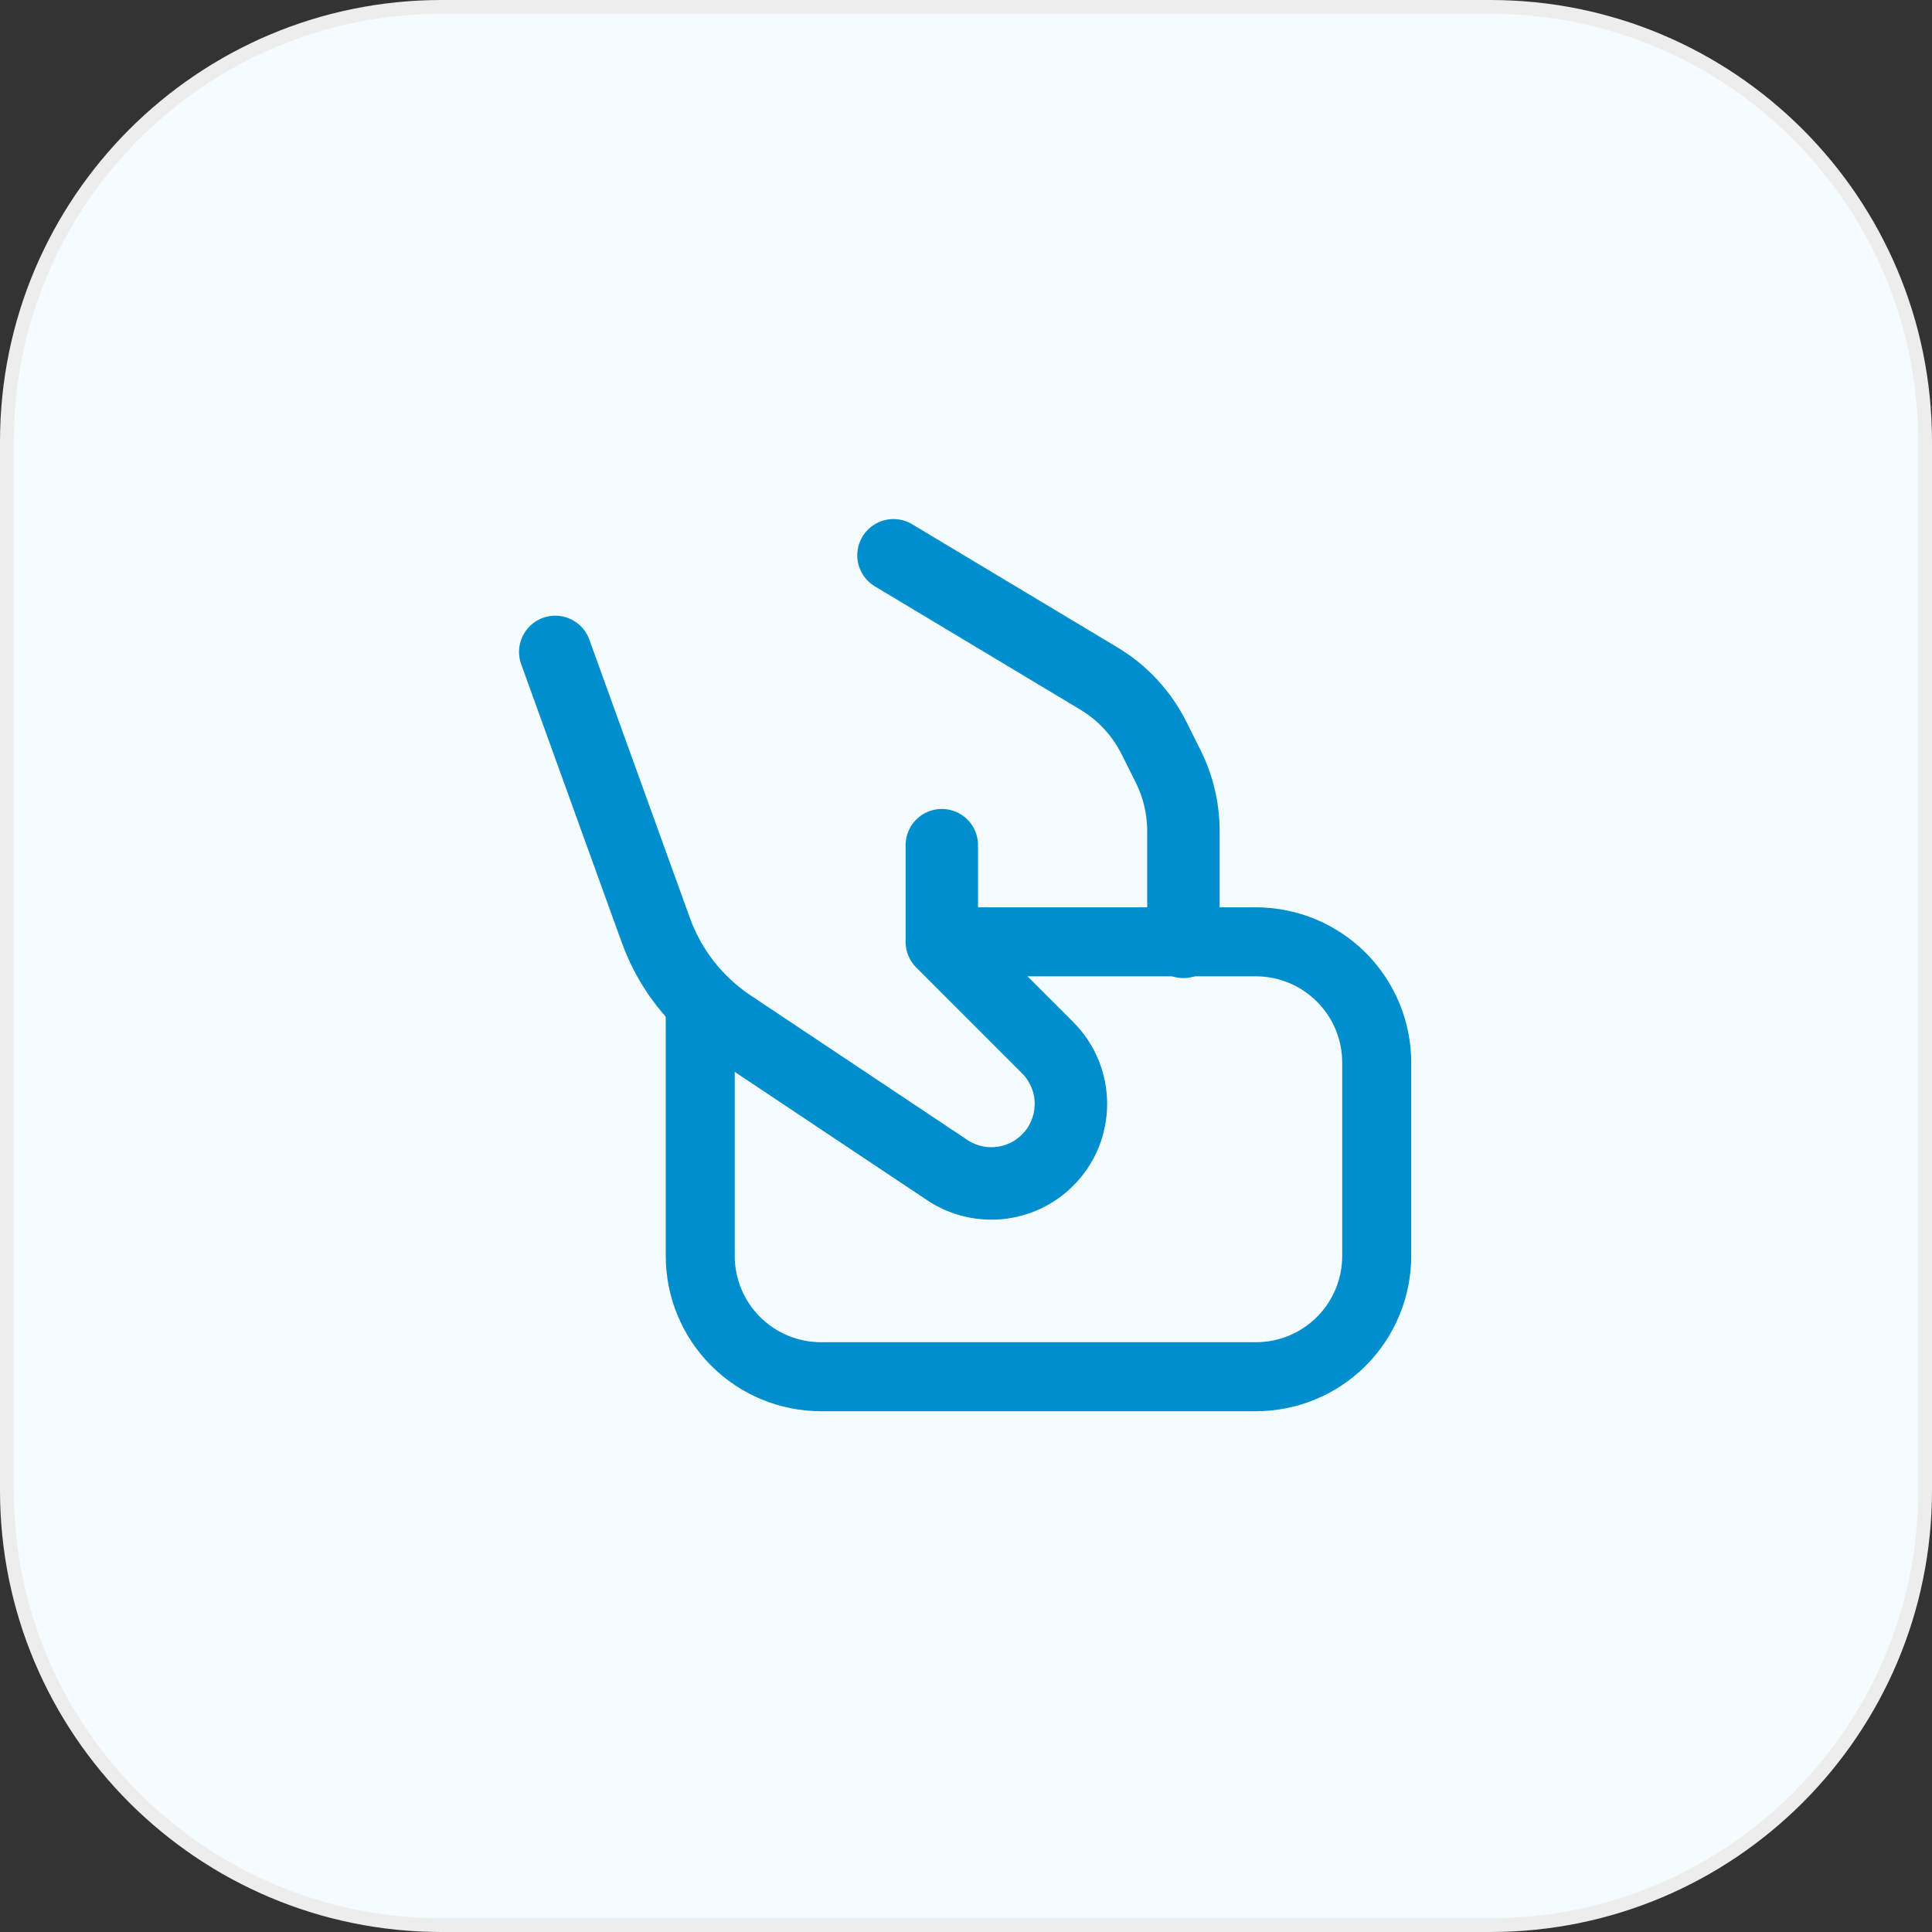 <?xml version="1.0" encoding="UTF-8"?>
<svg xmlns="http://www.w3.org/2000/svg" width="70" height="70" viewBox="0 0 70 70" fill="none">
  <rect x="0" y="0" width="70" height="70" fill="#333333" stroke="none"/>
  <path d="M16 0.25H54C62.699 0.25 69.75 7.302 69.75 16V54C69.75 62.699 62.699 69.75 54 69.75H16C7.302 69.75 0.25 62.699 0.25 54V16C0.25 7.302 7.302 0.25 16 0.25Z" fill="#F5FCFF"></path>
  <path d="M16 0.25H54C62.699 0.25 69.75 7.302 69.75 16V54C69.75 62.699 62.699 69.75 54 69.75H16C7.302 69.75 0.25 62.699 0.25 54V16C0.25 7.302 7.302 0.25 16 0.25Z" stroke="#EDEDED" stroke-width="0.5"></path>
  <path d="M20.118 23.62L23.763 33.708C24.272 35.116 25.218 36.324 26.464 37.154L34.321 42.394C35.464 43.156 36.986 43.005 37.957 42.034V42.034C39.082 40.909 39.082 39.085 37.958 37.96L34.124 34.125V30.623" stroke="#008ECD" stroke-width="2.625" stroke-linecap="round" stroke-linejoin="round"></path>
  <path d="M32.373 20.119L39.815 24.584C40.672 25.098 41.364 25.846 41.811 26.739L42.323 27.764C42.688 28.493 42.877 29.297 42.877 30.112V34.125" stroke="#008ECD" stroke-width="2.625" stroke-linecap="round" stroke-linejoin="round"></path>
  <path d="M34.125 34.124H45.505C46.665 34.124 47.779 34.586 48.599 35.407C49.42 36.227 49.881 37.34 49.881 38.501V45.504C49.881 46.665 49.42 47.778 48.599 48.599C47.779 49.42 46.665 49.881 45.505 49.881H29.748C28.587 49.881 27.474 49.42 26.653 48.599C25.832 47.778 25.371 46.665 25.371 45.504V36.248" stroke="#008ECD" stroke-width="2.5" stroke-linecap="round" stroke-linejoin="round"></path>
</svg>
